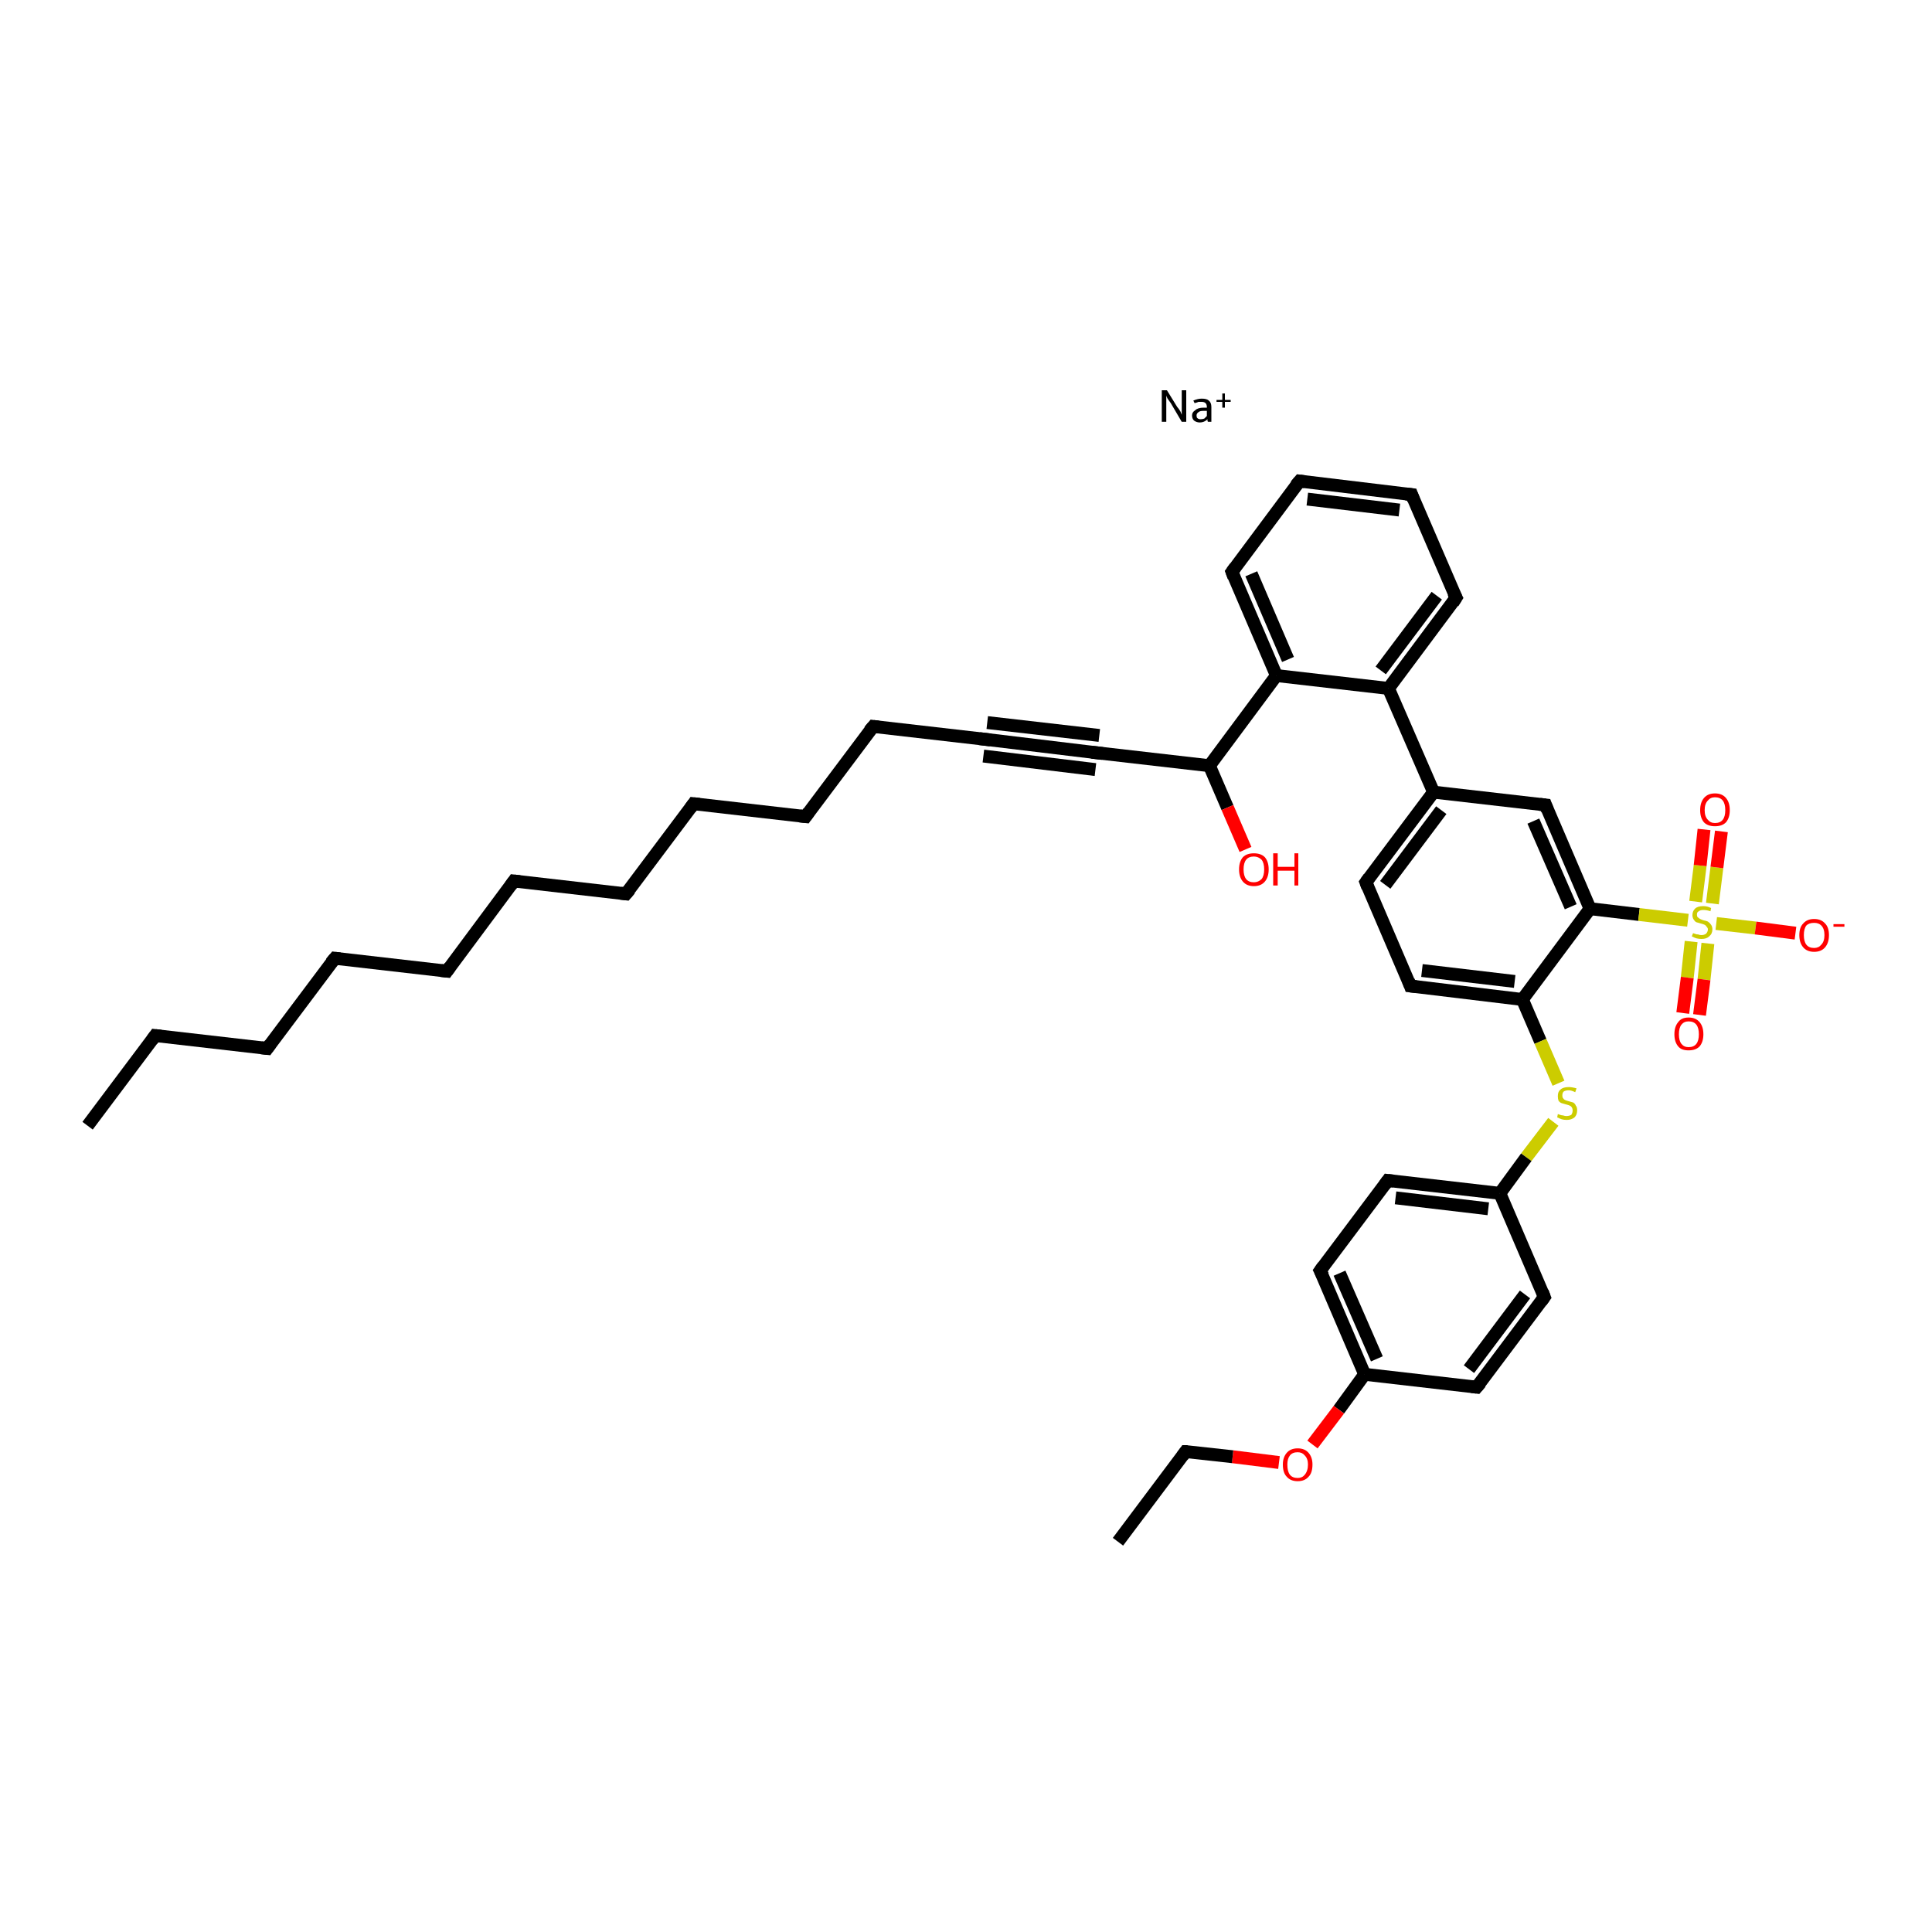 <?xml version='1.0' encoding='iso-8859-1'?>
<svg version='1.1' baseProfile='full'
              xmlns='http://www.w3.org/2000/svg'
                      xmlns:rdkit='http://www.rdkit.org/xml'
                      xmlns:xlink='http://www.w3.org/1999/xlink'
                  xml:space='preserve'
width='300px' height='300px' viewBox='0 0 300 300'>
<!-- END OF HEADER -->
<rect style='opacity:1.0;fill:#FFFFFF;stroke:none' width='300.0' height='300.0' x='0.0' y='0.0'> </rect>
<path class='bond-0 atom-0 atom-1' d='M 13.6,174.8 L 24.1,160.8' style='fill:none;fill-rule:evenodd;stroke:#000000;stroke-width:2.0px;stroke-linecap:butt;stroke-linejoin:miter;stroke-opacity:1' />
<path class='bond-1 atom-1 atom-2' d='M 24.1,160.8 L 41.5,162.8' style='fill:none;fill-rule:evenodd;stroke:#000000;stroke-width:2.0px;stroke-linecap:butt;stroke-linejoin:miter;stroke-opacity:1' />
<path class='bond-2 atom-2 atom-3' d='M 41.5,162.8 L 52.0,148.8' style='fill:none;fill-rule:evenodd;stroke:#000000;stroke-width:2.0px;stroke-linecap:butt;stroke-linejoin:miter;stroke-opacity:1' />
<path class='bond-3 atom-3 atom-4' d='M 52.0,148.8 L 69.4,150.8' style='fill:none;fill-rule:evenodd;stroke:#000000;stroke-width:2.0px;stroke-linecap:butt;stroke-linejoin:miter;stroke-opacity:1' />
<path class='bond-4 atom-4 atom-5' d='M 69.4,150.8 L 79.8,136.8' style='fill:none;fill-rule:evenodd;stroke:#000000;stroke-width:2.0px;stroke-linecap:butt;stroke-linejoin:miter;stroke-opacity:1' />
<path class='bond-5 atom-5 atom-6' d='M 79.8,136.8 L 97.2,138.8' style='fill:none;fill-rule:evenodd;stroke:#000000;stroke-width:2.0px;stroke-linecap:butt;stroke-linejoin:miter;stroke-opacity:1' />
<path class='bond-6 atom-6 atom-7' d='M 97.2,138.8 L 107.7,124.8' style='fill:none;fill-rule:evenodd;stroke:#000000;stroke-width:2.0px;stroke-linecap:butt;stroke-linejoin:miter;stroke-opacity:1' />
<path class='bond-7 atom-7 atom-8' d='M 107.7,124.8 L 125.1,126.8' style='fill:none;fill-rule:evenodd;stroke:#000000;stroke-width:2.0px;stroke-linecap:butt;stroke-linejoin:miter;stroke-opacity:1' />
<path class='bond-8 atom-8 atom-9' d='M 125.1,126.8 L 135.6,112.8' style='fill:none;fill-rule:evenodd;stroke:#000000;stroke-width:2.0px;stroke-linecap:butt;stroke-linejoin:miter;stroke-opacity:1' />
<path class='bond-9 atom-9 atom-10' d='M 135.6,112.8 L 153.0,114.8' style='fill:none;fill-rule:evenodd;stroke:#000000;stroke-width:2.0px;stroke-linecap:butt;stroke-linejoin:miter;stroke-opacity:1' />
<path class='bond-10 atom-10 atom-11' d='M 153.0,114.8 L 170.4,116.9' style='fill:none;fill-rule:evenodd;stroke:#000000;stroke-width:2.0px;stroke-linecap:butt;stroke-linejoin:miter;stroke-opacity:1' />
<path class='bond-10 atom-10 atom-11' d='M 153.3,112.2 L 170.7,114.2' style='fill:none;fill-rule:evenodd;stroke:#000000;stroke-width:2.0px;stroke-linecap:butt;stroke-linejoin:miter;stroke-opacity:1' />
<path class='bond-10 atom-10 atom-11' d='M 152.7,117.4 L 170.1,119.5' style='fill:none;fill-rule:evenodd;stroke:#000000;stroke-width:2.0px;stroke-linecap:butt;stroke-linejoin:miter;stroke-opacity:1' />
<path class='bond-11 atom-11 atom-12' d='M 170.4,116.9 L 187.8,118.9' style='fill:none;fill-rule:evenodd;stroke:#000000;stroke-width:2.0px;stroke-linecap:butt;stroke-linejoin:miter;stroke-opacity:1' />
<path class='bond-12 atom-12 atom-13' d='M 187.8,118.9 L 190.6,125.4' style='fill:none;fill-rule:evenodd;stroke:#000000;stroke-width:2.0px;stroke-linecap:butt;stroke-linejoin:miter;stroke-opacity:1' />
<path class='bond-12 atom-12 atom-13' d='M 190.6,125.4 L 193.4,131.9' style='fill:none;fill-rule:evenodd;stroke:#FF0000;stroke-width:2.0px;stroke-linecap:butt;stroke-linejoin:miter;stroke-opacity:1' />
<path class='bond-13 atom-12 atom-14' d='M 187.8,118.9 L 198.2,104.9' style='fill:none;fill-rule:evenodd;stroke:#000000;stroke-width:2.0px;stroke-linecap:butt;stroke-linejoin:miter;stroke-opacity:1' />
<path class='bond-14 atom-14 atom-15' d='M 198.2,104.9 L 191.3,88.8' style='fill:none;fill-rule:evenodd;stroke:#000000;stroke-width:2.0px;stroke-linecap:butt;stroke-linejoin:miter;stroke-opacity:1' />
<path class='bond-14 atom-14 atom-15' d='M 200.0,102.4 L 194.3,89.1' style='fill:none;fill-rule:evenodd;stroke:#000000;stroke-width:2.0px;stroke-linecap:butt;stroke-linejoin:miter;stroke-opacity:1' />
<path class='bond-15 atom-15 atom-16' d='M 191.3,88.8 L 201.8,74.7' style='fill:none;fill-rule:evenodd;stroke:#000000;stroke-width:2.0px;stroke-linecap:butt;stroke-linejoin:miter;stroke-opacity:1' />
<path class='bond-16 atom-16 atom-17' d='M 201.8,74.7 L 219.2,76.8' style='fill:none;fill-rule:evenodd;stroke:#000000;stroke-width:2.0px;stroke-linecap:butt;stroke-linejoin:miter;stroke-opacity:1' />
<path class='bond-16 atom-16 atom-17' d='M 203.0,77.5 L 217.3,79.2' style='fill:none;fill-rule:evenodd;stroke:#000000;stroke-width:2.0px;stroke-linecap:butt;stroke-linejoin:miter;stroke-opacity:1' />
<path class='bond-17 atom-17 atom-18' d='M 219.2,76.8 L 226.1,92.8' style='fill:none;fill-rule:evenodd;stroke:#000000;stroke-width:2.0px;stroke-linecap:butt;stroke-linejoin:miter;stroke-opacity:1' />
<path class='bond-18 atom-18 atom-19' d='M 226.1,92.8 L 215.6,106.9' style='fill:none;fill-rule:evenodd;stroke:#000000;stroke-width:2.0px;stroke-linecap:butt;stroke-linejoin:miter;stroke-opacity:1' />
<path class='bond-18 atom-18 atom-19' d='M 223.1,92.5 L 214.4,104.1' style='fill:none;fill-rule:evenodd;stroke:#000000;stroke-width:2.0px;stroke-linecap:butt;stroke-linejoin:miter;stroke-opacity:1' />
<path class='bond-19 atom-19 atom-20' d='M 215.6,106.9 L 222.6,123.0' style='fill:none;fill-rule:evenodd;stroke:#000000;stroke-width:2.0px;stroke-linecap:butt;stroke-linejoin:miter;stroke-opacity:1' />
<path class='bond-20 atom-20 atom-21' d='M 222.6,123.0 L 212.1,137.0' style='fill:none;fill-rule:evenodd;stroke:#000000;stroke-width:2.0px;stroke-linecap:butt;stroke-linejoin:miter;stroke-opacity:1' />
<path class='bond-20 atom-20 atom-21' d='M 223.8,125.8 L 215.1,137.4' style='fill:none;fill-rule:evenodd;stroke:#000000;stroke-width:2.0px;stroke-linecap:butt;stroke-linejoin:miter;stroke-opacity:1' />
<path class='bond-21 atom-21 atom-22' d='M 212.1,137.0 L 219.0,153.1' style='fill:none;fill-rule:evenodd;stroke:#000000;stroke-width:2.0px;stroke-linecap:butt;stroke-linejoin:miter;stroke-opacity:1' />
<path class='bond-22 atom-22 atom-23' d='M 219.0,153.1 L 236.4,155.2' style='fill:none;fill-rule:evenodd;stroke:#000000;stroke-width:2.0px;stroke-linecap:butt;stroke-linejoin:miter;stroke-opacity:1' />
<path class='bond-22 atom-22 atom-23' d='M 220.8,150.7 L 235.2,152.4' style='fill:none;fill-rule:evenodd;stroke:#000000;stroke-width:2.0px;stroke-linecap:butt;stroke-linejoin:miter;stroke-opacity:1' />
<path class='bond-23 atom-23 atom-24' d='M 236.4,155.2 L 239.2,161.7' style='fill:none;fill-rule:evenodd;stroke:#000000;stroke-width:2.0px;stroke-linecap:butt;stroke-linejoin:miter;stroke-opacity:1' />
<path class='bond-23 atom-23 atom-24' d='M 239.2,161.7 L 242.0,168.2' style='fill:none;fill-rule:evenodd;stroke:#CCCC00;stroke-width:2.0px;stroke-linecap:butt;stroke-linejoin:miter;stroke-opacity:1' />
<path class='bond-24 atom-24 atom-25' d='M 241.2,174.2 L 237.0,179.7' style='fill:none;fill-rule:evenodd;stroke:#CCCC00;stroke-width:2.0px;stroke-linecap:butt;stroke-linejoin:miter;stroke-opacity:1' />
<path class='bond-24 atom-24 atom-25' d='M 237.0,179.7 L 232.9,185.3' style='fill:none;fill-rule:evenodd;stroke:#000000;stroke-width:2.0px;stroke-linecap:butt;stroke-linejoin:miter;stroke-opacity:1' />
<path class='bond-25 atom-25 atom-26' d='M 232.9,185.3 L 215.5,183.3' style='fill:none;fill-rule:evenodd;stroke:#000000;stroke-width:2.0px;stroke-linecap:butt;stroke-linejoin:miter;stroke-opacity:1' />
<path class='bond-25 atom-25 atom-26' d='M 231.1,187.7 L 216.7,186.0' style='fill:none;fill-rule:evenodd;stroke:#000000;stroke-width:2.0px;stroke-linecap:butt;stroke-linejoin:miter;stroke-opacity:1' />
<path class='bond-26 atom-26 atom-27' d='M 215.5,183.3 L 205.0,197.3' style='fill:none;fill-rule:evenodd;stroke:#000000;stroke-width:2.0px;stroke-linecap:butt;stroke-linejoin:miter;stroke-opacity:1' />
<path class='bond-27 atom-27 atom-28' d='M 205.0,197.3 L 211.9,213.4' style='fill:none;fill-rule:evenodd;stroke:#000000;stroke-width:2.0px;stroke-linecap:butt;stroke-linejoin:miter;stroke-opacity:1' />
<path class='bond-27 atom-27 atom-28' d='M 208.0,197.7 L 213.8,211.0' style='fill:none;fill-rule:evenodd;stroke:#000000;stroke-width:2.0px;stroke-linecap:butt;stroke-linejoin:miter;stroke-opacity:1' />
<path class='bond-28 atom-28 atom-29' d='M 211.9,213.4 L 207.9,218.9' style='fill:none;fill-rule:evenodd;stroke:#000000;stroke-width:2.0px;stroke-linecap:butt;stroke-linejoin:miter;stroke-opacity:1' />
<path class='bond-28 atom-28 atom-29' d='M 207.9,218.9 L 203.8,224.3' style='fill:none;fill-rule:evenodd;stroke:#FF0000;stroke-width:2.0px;stroke-linecap:butt;stroke-linejoin:miter;stroke-opacity:1' />
<path class='bond-29 atom-29 atom-30' d='M 198.6,227.1 L 191.4,226.2' style='fill:none;fill-rule:evenodd;stroke:#FF0000;stroke-width:2.0px;stroke-linecap:butt;stroke-linejoin:miter;stroke-opacity:1' />
<path class='bond-29 atom-29 atom-30' d='M 191.4,226.2 L 184.1,225.4' style='fill:none;fill-rule:evenodd;stroke:#000000;stroke-width:2.0px;stroke-linecap:butt;stroke-linejoin:miter;stroke-opacity:1' />
<path class='bond-30 atom-30 atom-31' d='M 184.1,225.4 L 173.6,239.4' style='fill:none;fill-rule:evenodd;stroke:#000000;stroke-width:2.0px;stroke-linecap:butt;stroke-linejoin:miter;stroke-opacity:1' />
<path class='bond-31 atom-28 atom-32' d='M 211.9,213.4 L 229.3,215.4' style='fill:none;fill-rule:evenodd;stroke:#000000;stroke-width:2.0px;stroke-linecap:butt;stroke-linejoin:miter;stroke-opacity:1' />
<path class='bond-32 atom-32 atom-33' d='M 229.3,215.4 L 239.8,201.4' style='fill:none;fill-rule:evenodd;stroke:#000000;stroke-width:2.0px;stroke-linecap:butt;stroke-linejoin:miter;stroke-opacity:1' />
<path class='bond-32 atom-32 atom-33' d='M 228.1,212.6 L 236.8,201.0' style='fill:none;fill-rule:evenodd;stroke:#000000;stroke-width:2.0px;stroke-linecap:butt;stroke-linejoin:miter;stroke-opacity:1' />
<path class='bond-33 atom-23 atom-34' d='M 236.4,155.2 L 246.9,141.1' style='fill:none;fill-rule:evenodd;stroke:#000000;stroke-width:2.0px;stroke-linecap:butt;stroke-linejoin:miter;stroke-opacity:1' />
<path class='bond-34 atom-34 atom-35' d='M 246.9,141.1 L 254.5,142.0' style='fill:none;fill-rule:evenodd;stroke:#000000;stroke-width:2.0px;stroke-linecap:butt;stroke-linejoin:miter;stroke-opacity:1' />
<path class='bond-34 atom-34 atom-35' d='M 254.5,142.0 L 262.1,142.9' style='fill:none;fill-rule:evenodd;stroke:#CCCC00;stroke-width:2.0px;stroke-linecap:butt;stroke-linejoin:miter;stroke-opacity:1' />
<path class='bond-35 atom-35 atom-36' d='M 265.9,140.3 L 266.6,134.7' style='fill:none;fill-rule:evenodd;stroke:#CCCC00;stroke-width:2.0px;stroke-linecap:butt;stroke-linejoin:miter;stroke-opacity:1' />
<path class='bond-35 atom-35 atom-36' d='M 266.6,134.7 L 267.3,129.1' style='fill:none;fill-rule:evenodd;stroke:#FF0000;stroke-width:2.0px;stroke-linecap:butt;stroke-linejoin:miter;stroke-opacity:1' />
<path class='bond-35 atom-35 atom-36' d='M 263.3,140.0 L 264.0,134.4' style='fill:none;fill-rule:evenodd;stroke:#CCCC00;stroke-width:2.0px;stroke-linecap:butt;stroke-linejoin:miter;stroke-opacity:1' />
<path class='bond-35 atom-35 atom-36' d='M 264.0,134.4 L 264.6,128.8' style='fill:none;fill-rule:evenodd;stroke:#FF0000;stroke-width:2.0px;stroke-linecap:butt;stroke-linejoin:miter;stroke-opacity:1' />
<path class='bond-36 atom-35 atom-37' d='M 262.6,146.2 L 262.0,151.8' style='fill:none;fill-rule:evenodd;stroke:#CCCC00;stroke-width:2.0px;stroke-linecap:butt;stroke-linejoin:miter;stroke-opacity:1' />
<path class='bond-36 atom-35 atom-37' d='M 262.0,151.8 L 261.3,157.3' style='fill:none;fill-rule:evenodd;stroke:#FF0000;stroke-width:2.0px;stroke-linecap:butt;stroke-linejoin:miter;stroke-opacity:1' />
<path class='bond-36 atom-35 atom-37' d='M 265.2,146.5 L 264.6,152.1' style='fill:none;fill-rule:evenodd;stroke:#CCCC00;stroke-width:2.0px;stroke-linecap:butt;stroke-linejoin:miter;stroke-opacity:1' />
<path class='bond-36 atom-35 atom-37' d='M 264.6,152.1 L 263.9,157.6' style='fill:none;fill-rule:evenodd;stroke:#FF0000;stroke-width:2.0px;stroke-linecap:butt;stroke-linejoin:miter;stroke-opacity:1' />
<path class='bond-37 atom-35 atom-38' d='M 266.5,143.4 L 272.6,144.1' style='fill:none;fill-rule:evenodd;stroke:#CCCC00;stroke-width:2.0px;stroke-linecap:butt;stroke-linejoin:miter;stroke-opacity:1' />
<path class='bond-37 atom-35 atom-38' d='M 272.6,144.1 L 278.8,144.9' style='fill:none;fill-rule:evenodd;stroke:#FF0000;stroke-width:2.0px;stroke-linecap:butt;stroke-linejoin:miter;stroke-opacity:1' />
<path class='bond-38 atom-34 atom-39' d='M 246.9,141.1 L 240.0,125.0' style='fill:none;fill-rule:evenodd;stroke:#000000;stroke-width:2.0px;stroke-linecap:butt;stroke-linejoin:miter;stroke-opacity:1' />
<path class='bond-38 atom-34 atom-39' d='M 243.9,140.8 L 238.1,127.5' style='fill:none;fill-rule:evenodd;stroke:#000000;stroke-width:2.0px;stroke-linecap:butt;stroke-linejoin:miter;stroke-opacity:1' />
<path class='bond-39 atom-19 atom-14' d='M 215.6,106.9 L 198.2,104.9' style='fill:none;fill-rule:evenodd;stroke:#000000;stroke-width:2.0px;stroke-linecap:butt;stroke-linejoin:miter;stroke-opacity:1' />
<path class='bond-40 atom-39 atom-20' d='M 240.0,125.0 L 222.6,123.0' style='fill:none;fill-rule:evenodd;stroke:#000000;stroke-width:2.0px;stroke-linecap:butt;stroke-linejoin:miter;stroke-opacity:1' />
<path class='bond-41 atom-33 atom-25' d='M 239.8,201.4 L 232.9,185.3' style='fill:none;fill-rule:evenodd;stroke:#000000;stroke-width:2.0px;stroke-linecap:butt;stroke-linejoin:miter;stroke-opacity:1' />
<path d='M 23.6,161.5 L 24.1,160.8 L 25.0,160.9' style='fill:none;stroke:#000000;stroke-width:2.0px;stroke-linecap:butt;stroke-linejoin:miter;stroke-opacity:1;' />
<path d='M 40.6,162.7 L 41.5,162.8 L 42.0,162.1' style='fill:none;stroke:#000000;stroke-width:2.0px;stroke-linecap:butt;stroke-linejoin:miter;stroke-opacity:1;' />
<path d='M 51.4,149.5 L 52.0,148.8 L 52.8,148.9' style='fill:none;stroke:#000000;stroke-width:2.0px;stroke-linecap:butt;stroke-linejoin:miter;stroke-opacity:1;' />
<path d='M 68.5,150.7 L 69.4,150.8 L 69.9,150.1' style='fill:none;stroke:#000000;stroke-width:2.0px;stroke-linecap:butt;stroke-linejoin:miter;stroke-opacity:1;' />
<path d='M 79.3,137.5 L 79.8,136.8 L 80.7,136.9' style='fill:none;stroke:#000000;stroke-width:2.0px;stroke-linecap:butt;stroke-linejoin:miter;stroke-opacity:1;' />
<path d='M 96.4,138.7 L 97.2,138.8 L 97.8,138.1' style='fill:none;stroke:#000000;stroke-width:2.0px;stroke-linecap:butt;stroke-linejoin:miter;stroke-opacity:1;' />
<path d='M 107.2,125.5 L 107.7,124.8 L 108.6,124.9' style='fill:none;stroke:#000000;stroke-width:2.0px;stroke-linecap:butt;stroke-linejoin:miter;stroke-opacity:1;' />
<path d='M 124.2,126.7 L 125.1,126.8 L 125.6,126.1' style='fill:none;stroke:#000000;stroke-width:2.0px;stroke-linecap:butt;stroke-linejoin:miter;stroke-opacity:1;' />
<path d='M 135.0,113.5 L 135.6,112.8 L 136.4,112.9' style='fill:none;stroke:#000000;stroke-width:2.0px;stroke-linecap:butt;stroke-linejoin:miter;stroke-opacity:1;' />
<path d='M 152.1,114.7 L 153.0,114.8 L 153.8,114.9' style='fill:none;stroke:#000000;stroke-width:2.0px;stroke-linecap:butt;stroke-linejoin:miter;stroke-opacity:1;' />
<path d='M 169.5,116.8 L 170.4,116.9 L 171.2,117.0' style='fill:none;stroke:#000000;stroke-width:2.0px;stroke-linecap:butt;stroke-linejoin:miter;stroke-opacity:1;' />
<path d='M 191.6,89.6 L 191.3,88.8 L 191.8,88.1' style='fill:none;stroke:#000000;stroke-width:2.0px;stroke-linecap:butt;stroke-linejoin:miter;stroke-opacity:1;' />
<path d='M 201.2,75.4 L 201.8,74.7 L 202.6,74.8' style='fill:none;stroke:#000000;stroke-width:2.0px;stroke-linecap:butt;stroke-linejoin:miter;stroke-opacity:1;' />
<path d='M 218.3,76.7 L 219.2,76.8 L 219.5,77.6' style='fill:none;stroke:#000000;stroke-width:2.0px;stroke-linecap:butt;stroke-linejoin:miter;stroke-opacity:1;' />
<path d='M 225.7,92.0 L 226.1,92.8 L 225.6,93.6' style='fill:none;stroke:#000000;stroke-width:2.0px;stroke-linecap:butt;stroke-linejoin:miter;stroke-opacity:1;' />
<path d='M 212.6,136.3 L 212.1,137.0 L 212.4,137.8' style='fill:none;stroke:#000000;stroke-width:2.0px;stroke-linecap:butt;stroke-linejoin:miter;stroke-opacity:1;' />
<path d='M 218.7,152.3 L 219.0,153.1 L 219.9,153.2' style='fill:none;stroke:#000000;stroke-width:2.0px;stroke-linecap:butt;stroke-linejoin:miter;stroke-opacity:1;' />
<path d='M 216.4,183.4 L 215.5,183.3 L 215.0,184.0' style='fill:none;stroke:#000000;stroke-width:2.0px;stroke-linecap:butt;stroke-linejoin:miter;stroke-opacity:1;' />
<path d='M 205.5,196.6 L 205.0,197.3 L 205.4,198.1' style='fill:none;stroke:#000000;stroke-width:2.0px;stroke-linecap:butt;stroke-linejoin:miter;stroke-opacity:1;' />
<path d='M 184.4,225.4 L 184.1,225.4 L 183.6,226.1' style='fill:none;stroke:#000000;stroke-width:2.0px;stroke-linecap:butt;stroke-linejoin:miter;stroke-opacity:1;' />
<path d='M 228.5,215.3 L 229.3,215.4 L 229.9,214.7' style='fill:none;stroke:#000000;stroke-width:2.0px;stroke-linecap:butt;stroke-linejoin:miter;stroke-opacity:1;' />
<path d='M 239.3,202.1 L 239.8,201.4 L 239.5,200.6' style='fill:none;stroke:#000000;stroke-width:2.0px;stroke-linecap:butt;stroke-linejoin:miter;stroke-opacity:1;' />
<path d='M 240.3,125.8 L 240.0,125.0 L 239.1,124.9' style='fill:none;stroke:#000000;stroke-width:2.0px;stroke-linecap:butt;stroke-linejoin:miter;stroke-opacity:1;' />
<path class='atom-13' d='M 192.4 135.0
Q 192.4 133.8, 193.0 133.1
Q 193.6 132.5, 194.7 132.5
Q 195.8 132.5, 196.4 133.1
Q 197.0 133.8, 197.0 135.0
Q 197.0 136.2, 196.4 136.9
Q 195.8 137.6, 194.7 137.6
Q 193.6 137.6, 193.0 136.9
Q 192.4 136.2, 192.4 135.0
M 194.7 137.0
Q 195.4 137.0, 195.9 136.5
Q 196.3 136.0, 196.3 135.0
Q 196.3 134.0, 195.9 133.5
Q 195.4 133.0, 194.7 133.0
Q 193.9 133.0, 193.5 133.5
Q 193.1 134.0, 193.1 135.0
Q 193.1 136.0, 193.5 136.5
Q 193.9 137.0, 194.7 137.0
' fill='#FF0000'/>
<path class='atom-13' d='M 197.7 132.5
L 198.4 132.5
L 198.4 134.6
L 201.0 134.6
L 201.0 132.5
L 201.6 132.5
L 201.6 137.5
L 201.0 137.5
L 201.0 135.2
L 198.4 135.2
L 198.4 137.5
L 197.7 137.5
L 197.7 132.5
' fill='#FF0000'/>
<path class='atom-24' d='M 241.9 173.0
Q 242.0 173.0, 242.2 173.1
Q 242.5 173.2, 242.7 173.2
Q 243.0 173.3, 243.2 173.3
Q 243.7 173.3, 244.0 173.1
Q 244.2 172.8, 244.2 172.4
Q 244.2 172.2, 244.1 172.0
Q 244.0 171.8, 243.8 171.7
Q 243.6 171.6, 243.2 171.5
Q 242.8 171.4, 242.5 171.3
Q 242.2 171.2, 242.0 170.9
Q 241.9 170.6, 241.9 170.2
Q 241.9 169.5, 242.3 169.2
Q 242.7 168.8, 243.6 168.8
Q 244.1 168.8, 244.8 169.0
L 244.6 169.6
Q 244.0 169.3, 243.6 169.3
Q 243.1 169.3, 242.8 169.5
Q 242.6 169.7, 242.6 170.1
Q 242.6 170.4, 242.7 170.5
Q 242.8 170.7, 243.0 170.8
Q 243.2 170.9, 243.6 171.0
Q 244.0 171.1, 244.3 171.2
Q 244.6 171.4, 244.7 171.7
Q 244.9 171.9, 244.9 172.4
Q 244.9 173.1, 244.5 173.5
Q 244.0 173.9, 243.3 173.9
Q 242.8 173.9, 242.5 173.8
Q 242.2 173.7, 241.8 173.5
L 241.9 173.0
' fill='#CCCC00'/>
<path class='atom-29' d='M 199.2 227.4
Q 199.2 226.3, 199.8 225.6
Q 200.4 224.9, 201.5 224.9
Q 202.6 224.9, 203.2 225.6
Q 203.8 226.3, 203.8 227.4
Q 203.8 228.7, 203.2 229.3
Q 202.6 230.0, 201.5 230.0
Q 200.4 230.0, 199.8 229.3
Q 199.2 228.7, 199.2 227.4
M 201.5 229.5
Q 202.2 229.5, 202.6 229.0
Q 203.1 228.4, 203.1 227.4
Q 203.1 226.5, 202.6 226.0
Q 202.2 225.5, 201.5 225.5
Q 200.7 225.5, 200.3 226.0
Q 199.9 226.5, 199.9 227.4
Q 199.9 228.5, 200.3 229.0
Q 200.7 229.5, 201.5 229.5
' fill='#FF0000'/>
<path class='atom-35' d='M 262.9 144.9
Q 262.9 144.9, 263.2 145.0
Q 263.4 145.1, 263.7 145.1
Q 263.9 145.2, 264.2 145.2
Q 264.6 145.2, 264.9 145.0
Q 265.2 144.7, 265.2 144.3
Q 265.2 144.1, 265.0 143.9
Q 264.9 143.7, 264.7 143.6
Q 264.5 143.5, 264.1 143.4
Q 263.7 143.3, 263.4 143.2
Q 263.2 143.1, 263.0 142.8
Q 262.8 142.5, 262.8 142.1
Q 262.8 141.5, 263.2 141.1
Q 263.6 140.7, 264.5 140.7
Q 265.1 140.7, 265.7 141.0
L 265.6 141.5
Q 265.0 141.3, 264.5 141.3
Q 264.0 141.3, 263.8 141.5
Q 263.5 141.6, 263.5 142.0
Q 263.5 142.3, 263.6 142.4
Q 263.8 142.6, 264.0 142.7
Q 264.2 142.8, 264.5 142.9
Q 265.0 143.0, 265.2 143.1
Q 265.5 143.3, 265.7 143.6
Q 265.9 143.9, 265.9 144.3
Q 265.9 145.0, 265.4 145.4
Q 265.0 145.8, 264.2 145.8
Q 263.8 145.8, 263.4 145.7
Q 263.1 145.6, 262.7 145.4
L 262.9 144.9
' fill='#CCCC00'/>
<path class='atom-36' d='M 264.0 125.8
Q 264.0 124.6, 264.6 123.9
Q 265.2 123.2, 266.3 123.2
Q 267.4 123.2, 268.0 123.9
Q 268.6 124.6, 268.6 125.8
Q 268.6 127.0, 268.0 127.7
Q 267.4 128.3, 266.3 128.3
Q 265.2 128.3, 264.6 127.7
Q 264.0 127.0, 264.0 125.8
M 266.3 127.8
Q 267.1 127.8, 267.5 127.3
Q 267.9 126.8, 267.9 125.8
Q 267.9 124.8, 267.5 124.3
Q 267.1 123.8, 266.3 123.8
Q 265.6 123.8, 265.2 124.3
Q 264.7 124.8, 264.7 125.8
Q 264.7 126.8, 265.2 127.3
Q 265.6 127.8, 266.3 127.8
' fill='#FF0000'/>
<path class='atom-37' d='M 260.0 160.6
Q 260.0 159.4, 260.6 158.7
Q 261.1 158.0, 262.2 158.0
Q 263.3 158.0, 263.9 158.7
Q 264.5 159.4, 264.5 160.6
Q 264.5 161.8, 263.9 162.5
Q 263.3 163.1, 262.2 163.1
Q 261.1 163.1, 260.6 162.5
Q 260.0 161.8, 260.0 160.6
M 262.2 162.6
Q 263.0 162.6, 263.4 162.1
Q 263.8 161.6, 263.8 160.6
Q 263.8 159.6, 263.4 159.1
Q 263.0 158.6, 262.2 158.6
Q 261.5 158.6, 261.1 159.1
Q 260.7 159.6, 260.7 160.6
Q 260.7 161.6, 261.1 162.1
Q 261.5 162.6, 262.2 162.6
' fill='#FF0000'/>
<path class='atom-38' d='M 279.4 145.2
Q 279.4 144.0, 280.0 143.4
Q 280.6 142.7, 281.7 142.7
Q 282.8 142.7, 283.4 143.4
Q 284.0 144.0, 284.0 145.2
Q 284.0 146.4, 283.4 147.1
Q 282.8 147.8, 281.7 147.8
Q 280.6 147.8, 280.0 147.1
Q 279.4 146.4, 279.4 145.2
M 281.7 147.2
Q 282.4 147.2, 282.8 146.7
Q 283.3 146.2, 283.3 145.2
Q 283.3 144.2, 282.8 143.7
Q 282.4 143.3, 281.7 143.3
Q 280.9 143.3, 280.5 143.7
Q 280.1 144.2, 280.1 145.2
Q 280.1 146.2, 280.5 146.7
Q 280.9 147.2, 281.7 147.2
' fill='#FF0000'/>
<path class='atom-38' d='M 284.7 143.5
L 286.4 143.5
L 286.4 143.9
L 284.7 143.9
L 284.7 143.5
' fill='#FF0000'/>
<path class='atom-40' d='M 181.2 60.6
L 182.8 63.2
Q 183.0 63.4, 183.3 63.9
Q 183.5 64.4, 183.5 64.4
L 183.5 60.6
L 184.2 60.6
L 184.2 65.5
L 183.5 65.5
L 181.8 62.6
Q 181.6 62.3, 181.3 61.9
Q 181.1 61.5, 181.1 61.4
L 181.1 65.5
L 180.4 65.5
L 180.4 60.6
L 181.2 60.6
' fill='#000000'/>
<path class='atom-40' d='M 185.1 64.5
Q 185.1 64.0, 185.6 63.7
Q 186.0 63.3, 186.9 63.3
L 187.4 63.3
L 187.4 63.2
Q 187.4 62.8, 187.2 62.6
Q 187.0 62.4, 186.6 62.4
Q 186.3 62.4, 186.1 62.4
Q 185.9 62.5, 185.5 62.6
L 185.3 62.2
Q 186.0 61.9, 186.6 61.9
Q 187.4 61.9, 187.7 62.2
Q 188.1 62.5, 188.1 63.2
L 188.1 65.5
L 187.6 65.5
Q 187.6 65.5, 187.5 65.4
Q 187.5 65.3, 187.5 65.1
Q 187.0 65.6, 186.3 65.6
Q 185.8 65.6, 185.4 65.3
Q 185.1 65.0, 185.1 64.5
M 185.8 64.5
Q 185.8 64.8, 185.9 64.9
Q 186.1 65.1, 186.4 65.1
Q 186.7 65.1, 187.0 65.0
Q 187.2 64.8, 187.4 64.6
L 187.4 63.8
L 186.9 63.8
Q 186.3 63.8, 186.1 64.0
Q 185.8 64.2, 185.8 64.5
' fill='#000000'/>
<path class='atom-40' d='M 188.9 62.1
L 189.8 62.1
L 189.8 61.1
L 190.2 61.1
L 190.2 62.1
L 191.1 62.1
L 191.1 62.4
L 190.2 62.4
L 190.2 63.3
L 189.8 63.3
L 189.8 62.4
L 188.9 62.4
L 188.9 62.1
' fill='#000000'/>
</svg>
